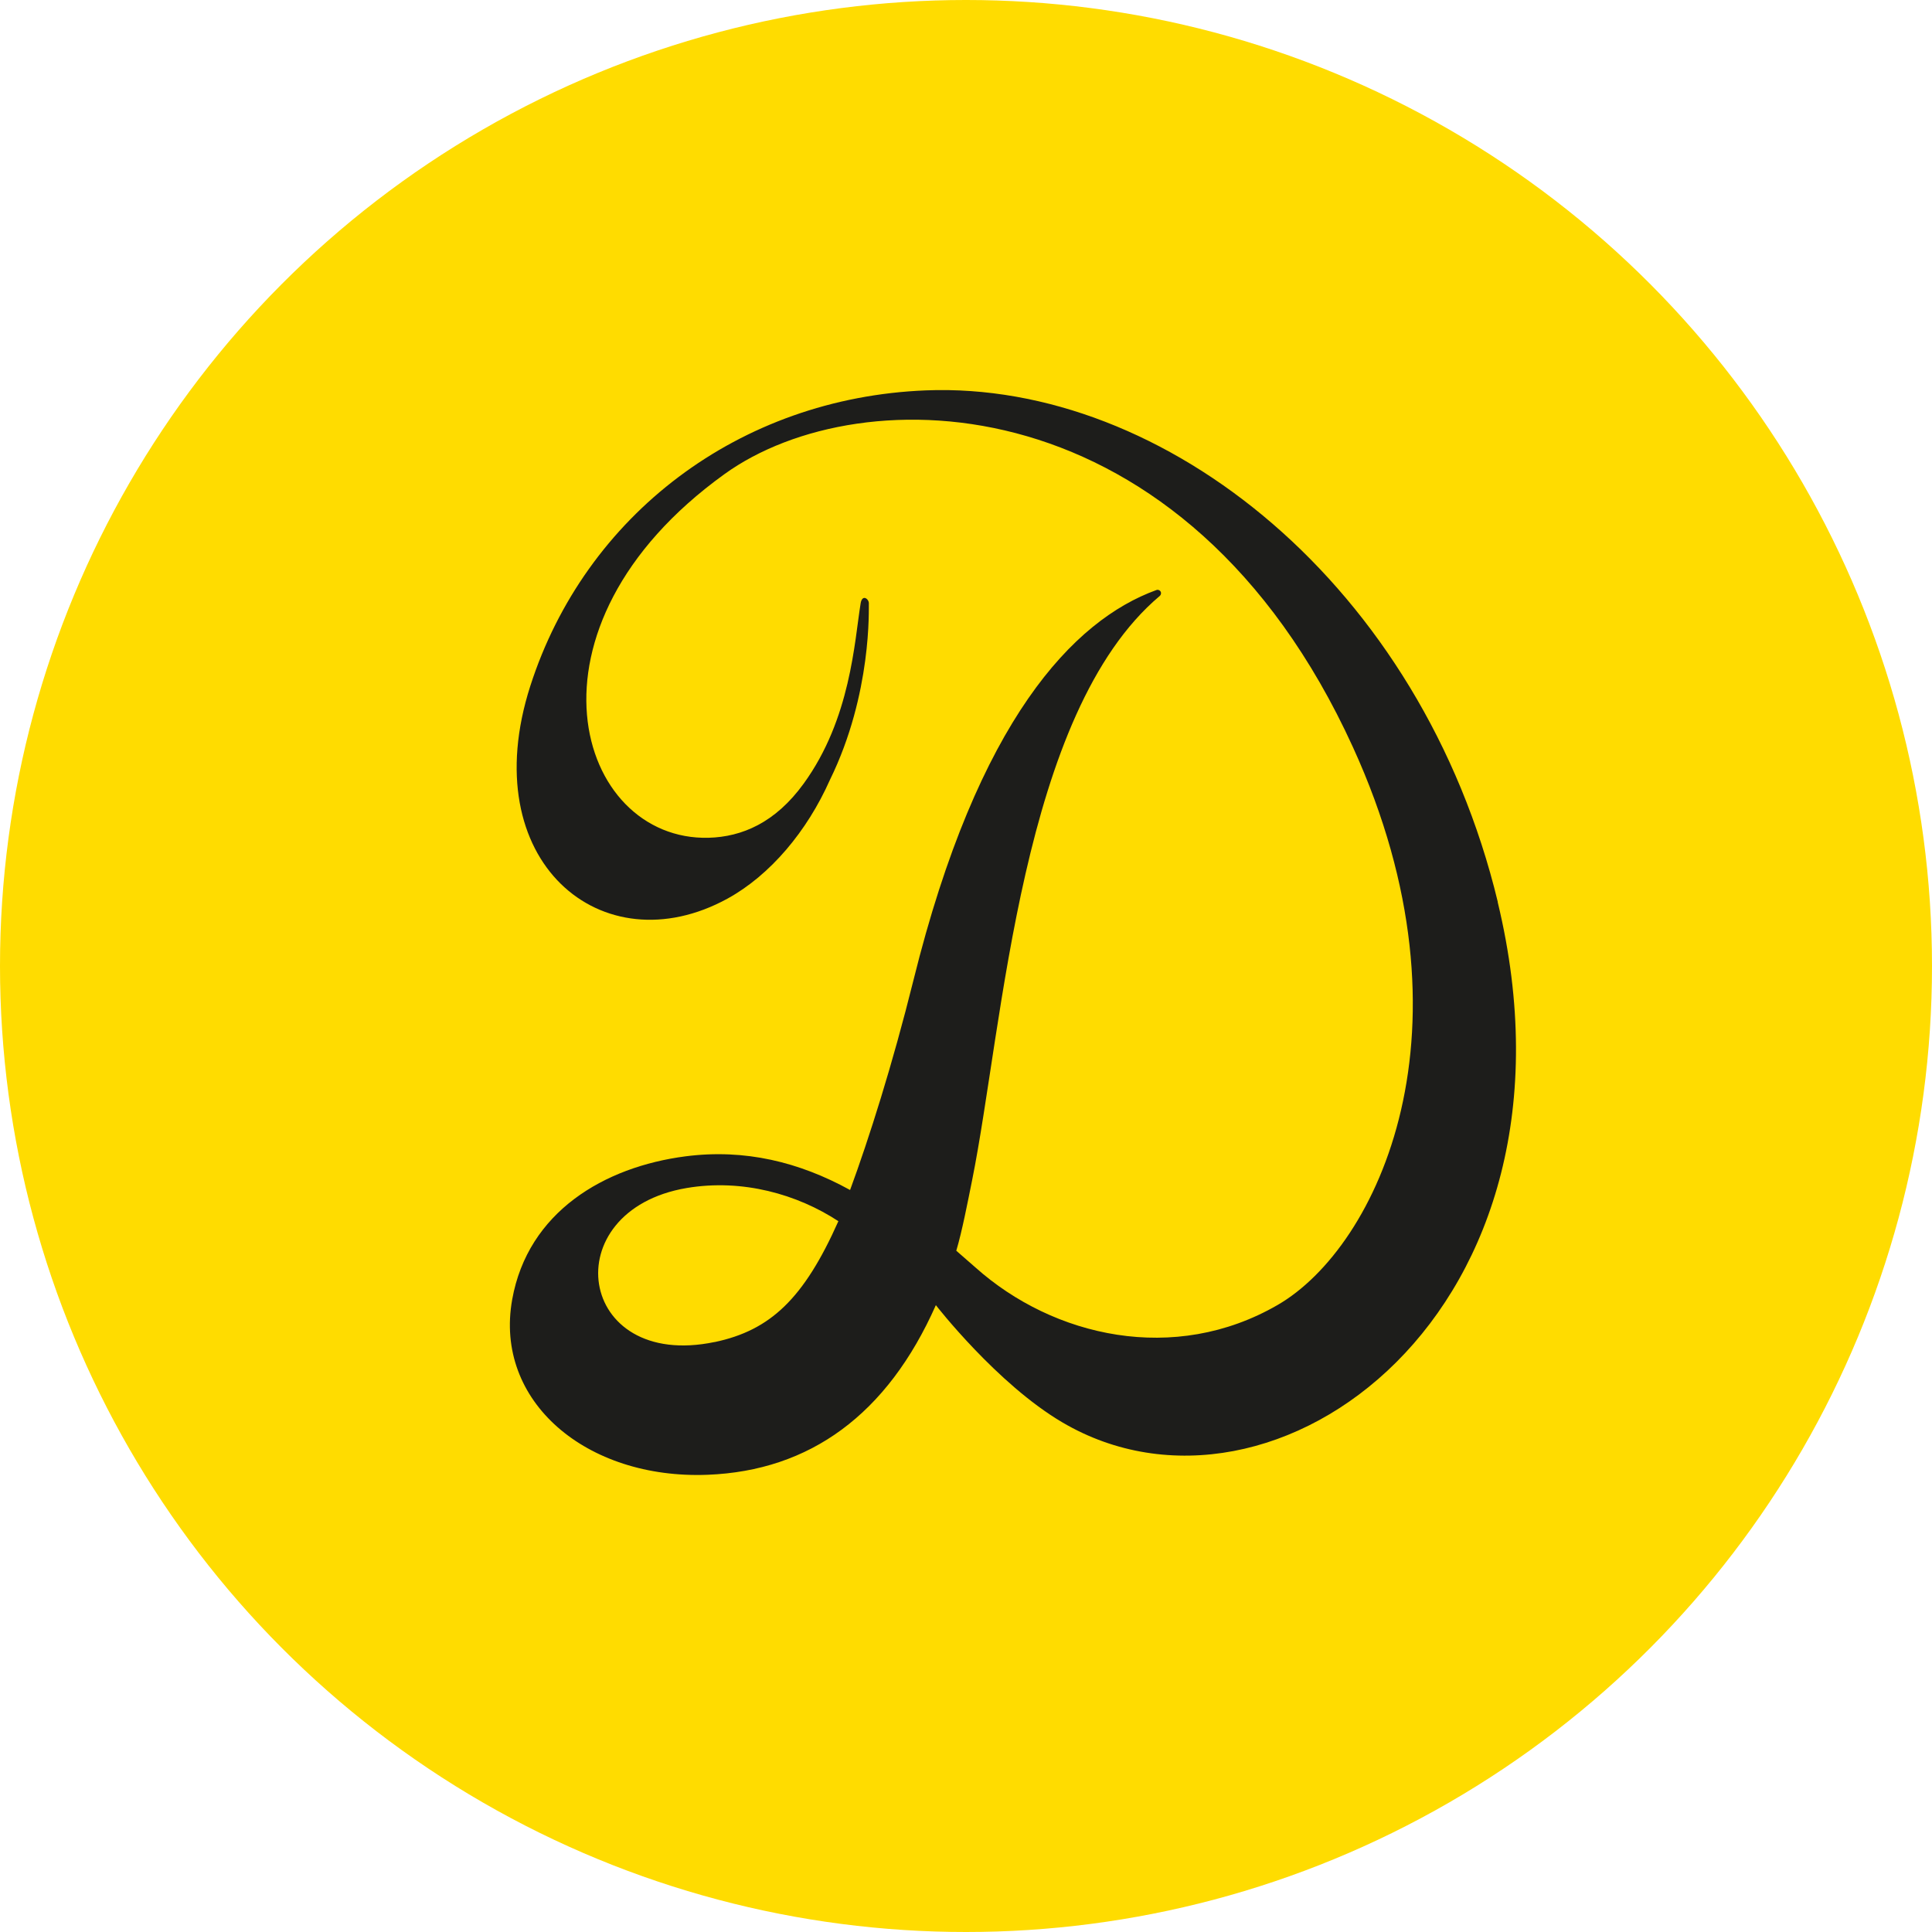 <svg width="35" height="35" viewBox="0 0 35 35" fill="none" xmlns="http://www.w3.org/2000/svg">
<g clip-path="url(#clip0_1567_137)">
<circle cx="17.5" cy="17.5" r="17.5" fill="#FFDC00"/>
<path d="M12.946 24.312C10.443 24.833 10.034 21.93 12.44 21.522C13.453 21.351 14.447 21.637 15.188 22.123C14.563 23.526 13.958 24.1 12.946 24.313M27.134 16.34C25.75 10.603 21.098 6.901 16.774 7.072C13.389 7.206 10.601 9.335 9.607 12.427C8.587 15.603 10.908 17.525 13.18 16.279C13.952 15.855 14.621 15.06 15.034 14.13C15.804 12.56 15.735 11 15.74 10.938C15.748 10.853 15.62 10.753 15.591 10.931C15.479 11.622 15.411 13.022 14.56 14.195C14.043 14.909 13.437 15.16 12.839 15.177C10.446 15.24 9.256 11.375 13.126 8.588C15.598 6.806 21.478 6.896 24.509 13.534C26.84 18.639 24.959 22.592 23.145 23.641C21.277 24.722 19.085 24.224 17.671 22.961L17.324 22.658C17.43 22.303 17.53 21.78 17.611 21.38C18.178 18.561 18.491 12.922 21.009 10.797H21.01C21.025 10.782 21.033 10.764 21.033 10.744C21.032 10.71 21.003 10.685 20.968 10.685C20.96 10.685 20.953 10.688 20.948 10.69H20.947C19.45 11.235 17.717 13.036 16.548 17.758C16.168 19.287 15.74 20.635 15.4 21.558C14.481 21.052 13.497 20.809 12.419 20.948C10.945 21.139 9.564 21.954 9.279 23.541C8.947 25.387 10.621 26.803 12.82 26.717C14.669 26.644 16.073 25.63 16.954 23.644C16.954 23.644 18.062 25.073 19.248 25.769C23.076 28.02 28.92 23.748 27.132 16.341" fill="#1D1D1B"/>
</g>
<defs>
<clipPath id="clip0_1567_137">
<rect width="35" height="35" fill="white"/>
</clipPath>
</defs>
</svg>
